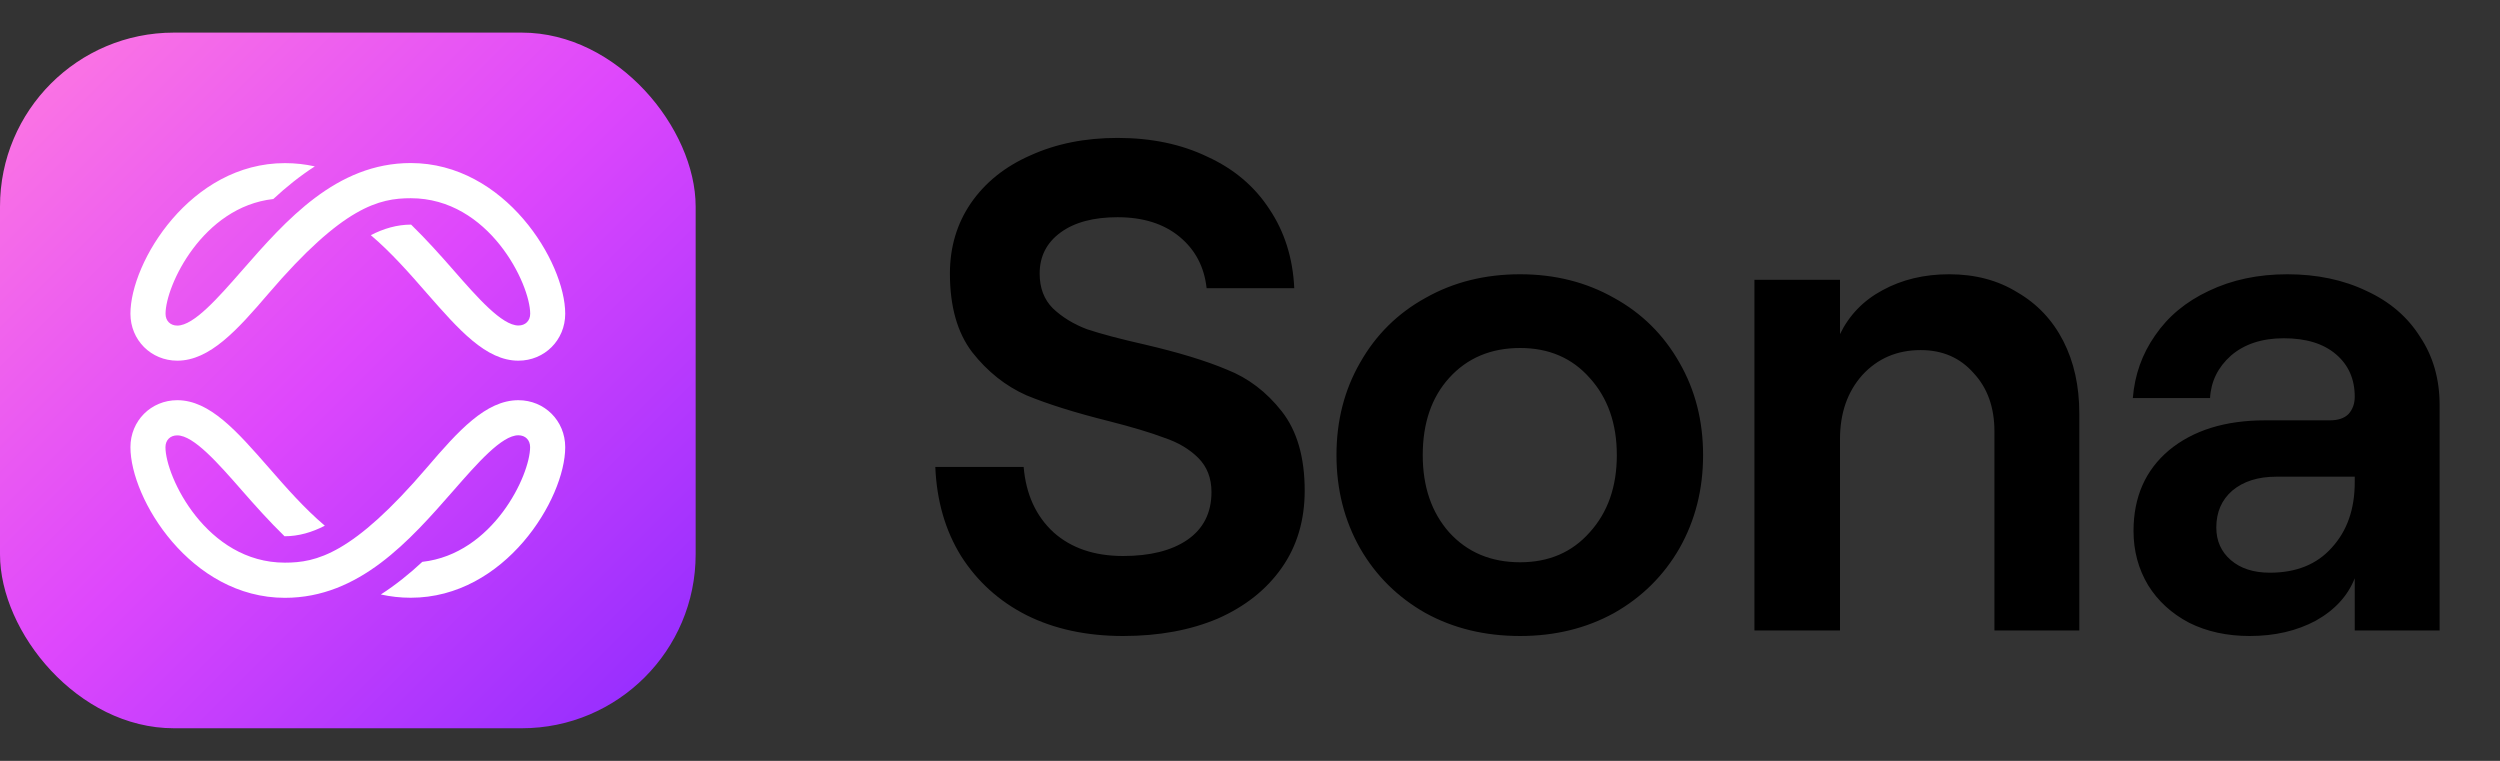 <svg width="115" height="35" viewBox="0 0 115 35" fill="none" xmlns="http://www.w3.org/2000/svg">
<rect x="0" y="0" width="115" height="35" fill="#333333" stroke="none"/>
<rect y="1.5" width="32" height="32" rx="8" fill="url(#paint0_linear_1057_16548)"/>
<path d="M13.105 27.5C16.525 27.5 18.842 24.874 20.861 22.564C21.955 21.314 23.081 20.023 23.844 20.023C24.167 20.023 24.385 20.242 24.385 20.566C24.385 21.86 22.681 25.481 19.427 25.845C18.846 26.387 18.204 26.905 17.518 27.346C17.958 27.443 18.41 27.496 18.891 27.496C23.23 27.5 26 22.948 26 20.57C26 19.356 25.051 18.409 23.844 18.409C22.35 18.409 21.079 19.825 19.645 21.5C16.218 25.505 14.551 25.882 13.105 25.882C9.5 25.882 7.611 21.933 7.611 20.57C7.611 20.246 7.829 20.027 8.152 20.027C8.911 20.027 10.041 21.318 11.135 22.568C11.733 23.252 12.383 23.98 13.089 24.668C13.735 24.668 14.357 24.486 14.942 24.182C14.006 23.39 13.154 22.419 12.354 21.5C10.901 19.841 9.65 18.409 8.156 18.409C6.945 18.409 6 19.36 6 20.57C6 22.948 8.769 27.5 13.109 27.5H13.105Z" fill="white"/>
<path d="M18.895 7.5C15.475 7.5 13.158 10.126 11.139 12.436C10.045 13.686 8.919 14.977 8.156 14.977C7.833 14.977 7.615 14.758 7.615 14.434C7.615 13.14 9.319 9.519 12.572 9.155C13.154 8.613 13.796 8.095 14.482 7.654C14.042 7.557 13.59 7.504 13.109 7.504C8.769 7.5 6 12.052 6 14.431C6 15.644 6.949 16.591 8.156 16.591C9.65 16.591 10.921 15.175 12.354 13.5C15.782 9.495 17.449 9.118 18.895 9.118C22.5 9.118 24.389 13.067 24.389 14.431C24.389 14.754 24.171 14.973 23.848 14.973C23.089 14.973 21.959 13.682 20.865 12.432C20.267 11.748 19.617 11.02 18.911 10.332C18.265 10.332 17.643 10.514 17.058 10.818C17.994 11.611 18.846 12.582 19.645 13.5C21.099 15.159 22.35 16.591 23.844 16.591C25.055 16.591 26 15.64 26 14.431C26 12.052 23.23 7.5 18.891 7.5L18.895 7.5Z" fill="white"/>
<path d="M51.664 29.256C49.979 29.256 48.496 28.936 47.216 28.296C45.957 27.656 44.955 26.749 44.208 25.576C43.483 24.403 43.088 23.037 43.024 21.48H47.088C47.195 22.739 47.653 23.741 48.464 24.488C49.275 25.213 50.341 25.576 51.664 25.576C52.901 25.576 53.883 25.331 54.608 24.84C55.355 24.328 55.728 23.592 55.728 22.632C55.728 21.992 55.525 21.469 55.12 21.064C54.715 20.659 54.192 20.349 53.552 20.136C52.933 19.901 52.08 19.645 50.992 19.368C49.456 18.984 48.197 18.589 47.216 18.184C46.256 17.757 45.424 17.096 44.72 16.2C44.037 15.304 43.696 14.099 43.696 12.584C43.696 11.368 44.016 10.291 44.656 9.352C45.317 8.392 46.235 7.656 47.408 7.144C48.581 6.611 49.915 6.344 51.408 6.344C52.965 6.344 54.341 6.632 55.536 7.208C56.752 7.763 57.701 8.563 58.384 9.608C59.088 10.653 59.472 11.869 59.536 13.256H55.504C55.397 12.275 54.981 11.485 54.256 10.888C53.531 10.291 52.581 9.992 51.408 9.992C50.299 9.992 49.424 10.227 48.784 10.696C48.144 11.165 47.824 11.795 47.824 12.584C47.824 13.245 48.027 13.779 48.432 14.184C48.859 14.589 49.381 14.909 50 15.144C50.64 15.357 51.525 15.592 52.656 15.848C54.213 16.211 55.472 16.595 56.432 17C57.413 17.384 58.256 18.024 58.96 18.92C59.664 19.816 60.016 21.032 60.016 22.568C60.016 23.933 59.664 25.117 58.96 26.12C58.256 27.123 57.275 27.901 56.016 28.456C54.757 28.989 53.307 29.256 51.664 29.256ZM69.926 29.256C68.304 29.256 66.854 28.904 65.574 28.2C64.294 27.475 63.291 26.483 62.566 25.224C61.84 23.944 61.478 22.515 61.478 20.936C61.478 19.357 61.84 17.939 62.566 16.68C63.291 15.4 64.294 14.408 65.574 13.704C66.854 12.979 68.304 12.616 69.926 12.616C71.526 12.616 72.966 12.979 74.246 13.704C75.526 14.408 76.528 15.4 77.254 16.68C77.979 17.939 78.342 19.357 78.342 20.936C78.342 22.515 77.979 23.944 77.254 25.224C76.528 26.483 75.526 27.475 74.246 28.2C72.966 28.904 71.526 29.256 69.926 29.256ZM65.446 20.936C65.446 22.387 65.851 23.571 66.662 24.488C67.494 25.405 68.582 25.864 69.926 25.864C71.248 25.864 72.315 25.405 73.126 24.488C73.958 23.571 74.374 22.387 74.374 20.936C74.374 19.485 73.958 18.301 73.126 17.384C72.315 16.467 71.248 16.008 69.926 16.008C68.582 16.008 67.494 16.467 66.662 17.384C65.851 18.28 65.446 19.464 65.446 20.936ZM80.704 12.872H84.64V15.368C85.067 14.493 85.717 13.821 86.592 13.352C87.488 12.861 88.512 12.616 89.664 12.616C90.859 12.616 91.904 12.893 92.8 13.448C93.717 13.981 94.421 14.728 94.912 15.688C95.403 16.648 95.648 17.757 95.648 19.016V29H91.744V19.848C91.744 18.739 91.424 17.843 90.784 17.16C90.165 16.456 89.355 16.104 88.352 16.104C87.264 16.104 86.368 16.488 85.664 17.256C84.981 18.024 84.64 19.005 84.64 20.2V29H80.704V12.872ZM103.486 29.256C102.441 29.256 101.513 29.053 100.702 28.648C99.891 28.221 99.262 27.645 98.814 26.92C98.366 26.173 98.142 25.341 98.142 24.424C98.142 22.867 98.686 21.629 99.774 20.712C100.883 19.795 102.355 19.336 104.19 19.336H107.166C107.55 19.336 107.838 19.24 108.03 19.048C108.222 18.835 108.318 18.568 108.318 18.248C108.318 17.437 108.03 16.787 107.454 16.296C106.878 15.805 106.078 15.56 105.054 15.56C104.051 15.56 103.241 15.827 102.622 16.36C102.025 16.893 101.705 17.544 101.662 18.312H98.11C98.195 17.245 98.537 16.285 99.134 15.432C99.731 14.557 100.553 13.875 101.598 13.384C102.665 12.872 103.87 12.616 105.214 12.616C106.579 12.616 107.795 12.872 108.862 13.384C109.929 13.875 110.75 14.579 111.326 15.496C111.923 16.392 112.222 17.437 112.222 18.632V29H108.318V26.6C107.998 27.411 107.401 28.061 106.526 28.552C105.651 29.021 104.638 29.256 103.486 29.256ZM101.95 24.264C101.95 24.883 102.174 25.384 102.622 25.768C103.07 26.152 103.667 26.344 104.414 26.344C105.63 26.344 106.579 25.96 107.262 25.192C107.966 24.424 108.318 23.421 108.318 22.184V21.928H104.702C103.87 21.928 103.198 22.141 102.686 22.568C102.195 22.995 101.95 23.56 101.95 24.264Z" fill="black"/>
<defs>
<linearGradient id="paint0_linear_1057_16548" x1="0" y1="1.5" x2="32" y2="33.5" gradientUnits="userSpaceOnUse">
<stop stop-color="#FF7AE0"/>
<stop offset="0.48" stop-color="#DE47FC"/>
<stop offset="1" stop-color="#8E2BFF"/>
</linearGradient>
</defs>
</svg>
